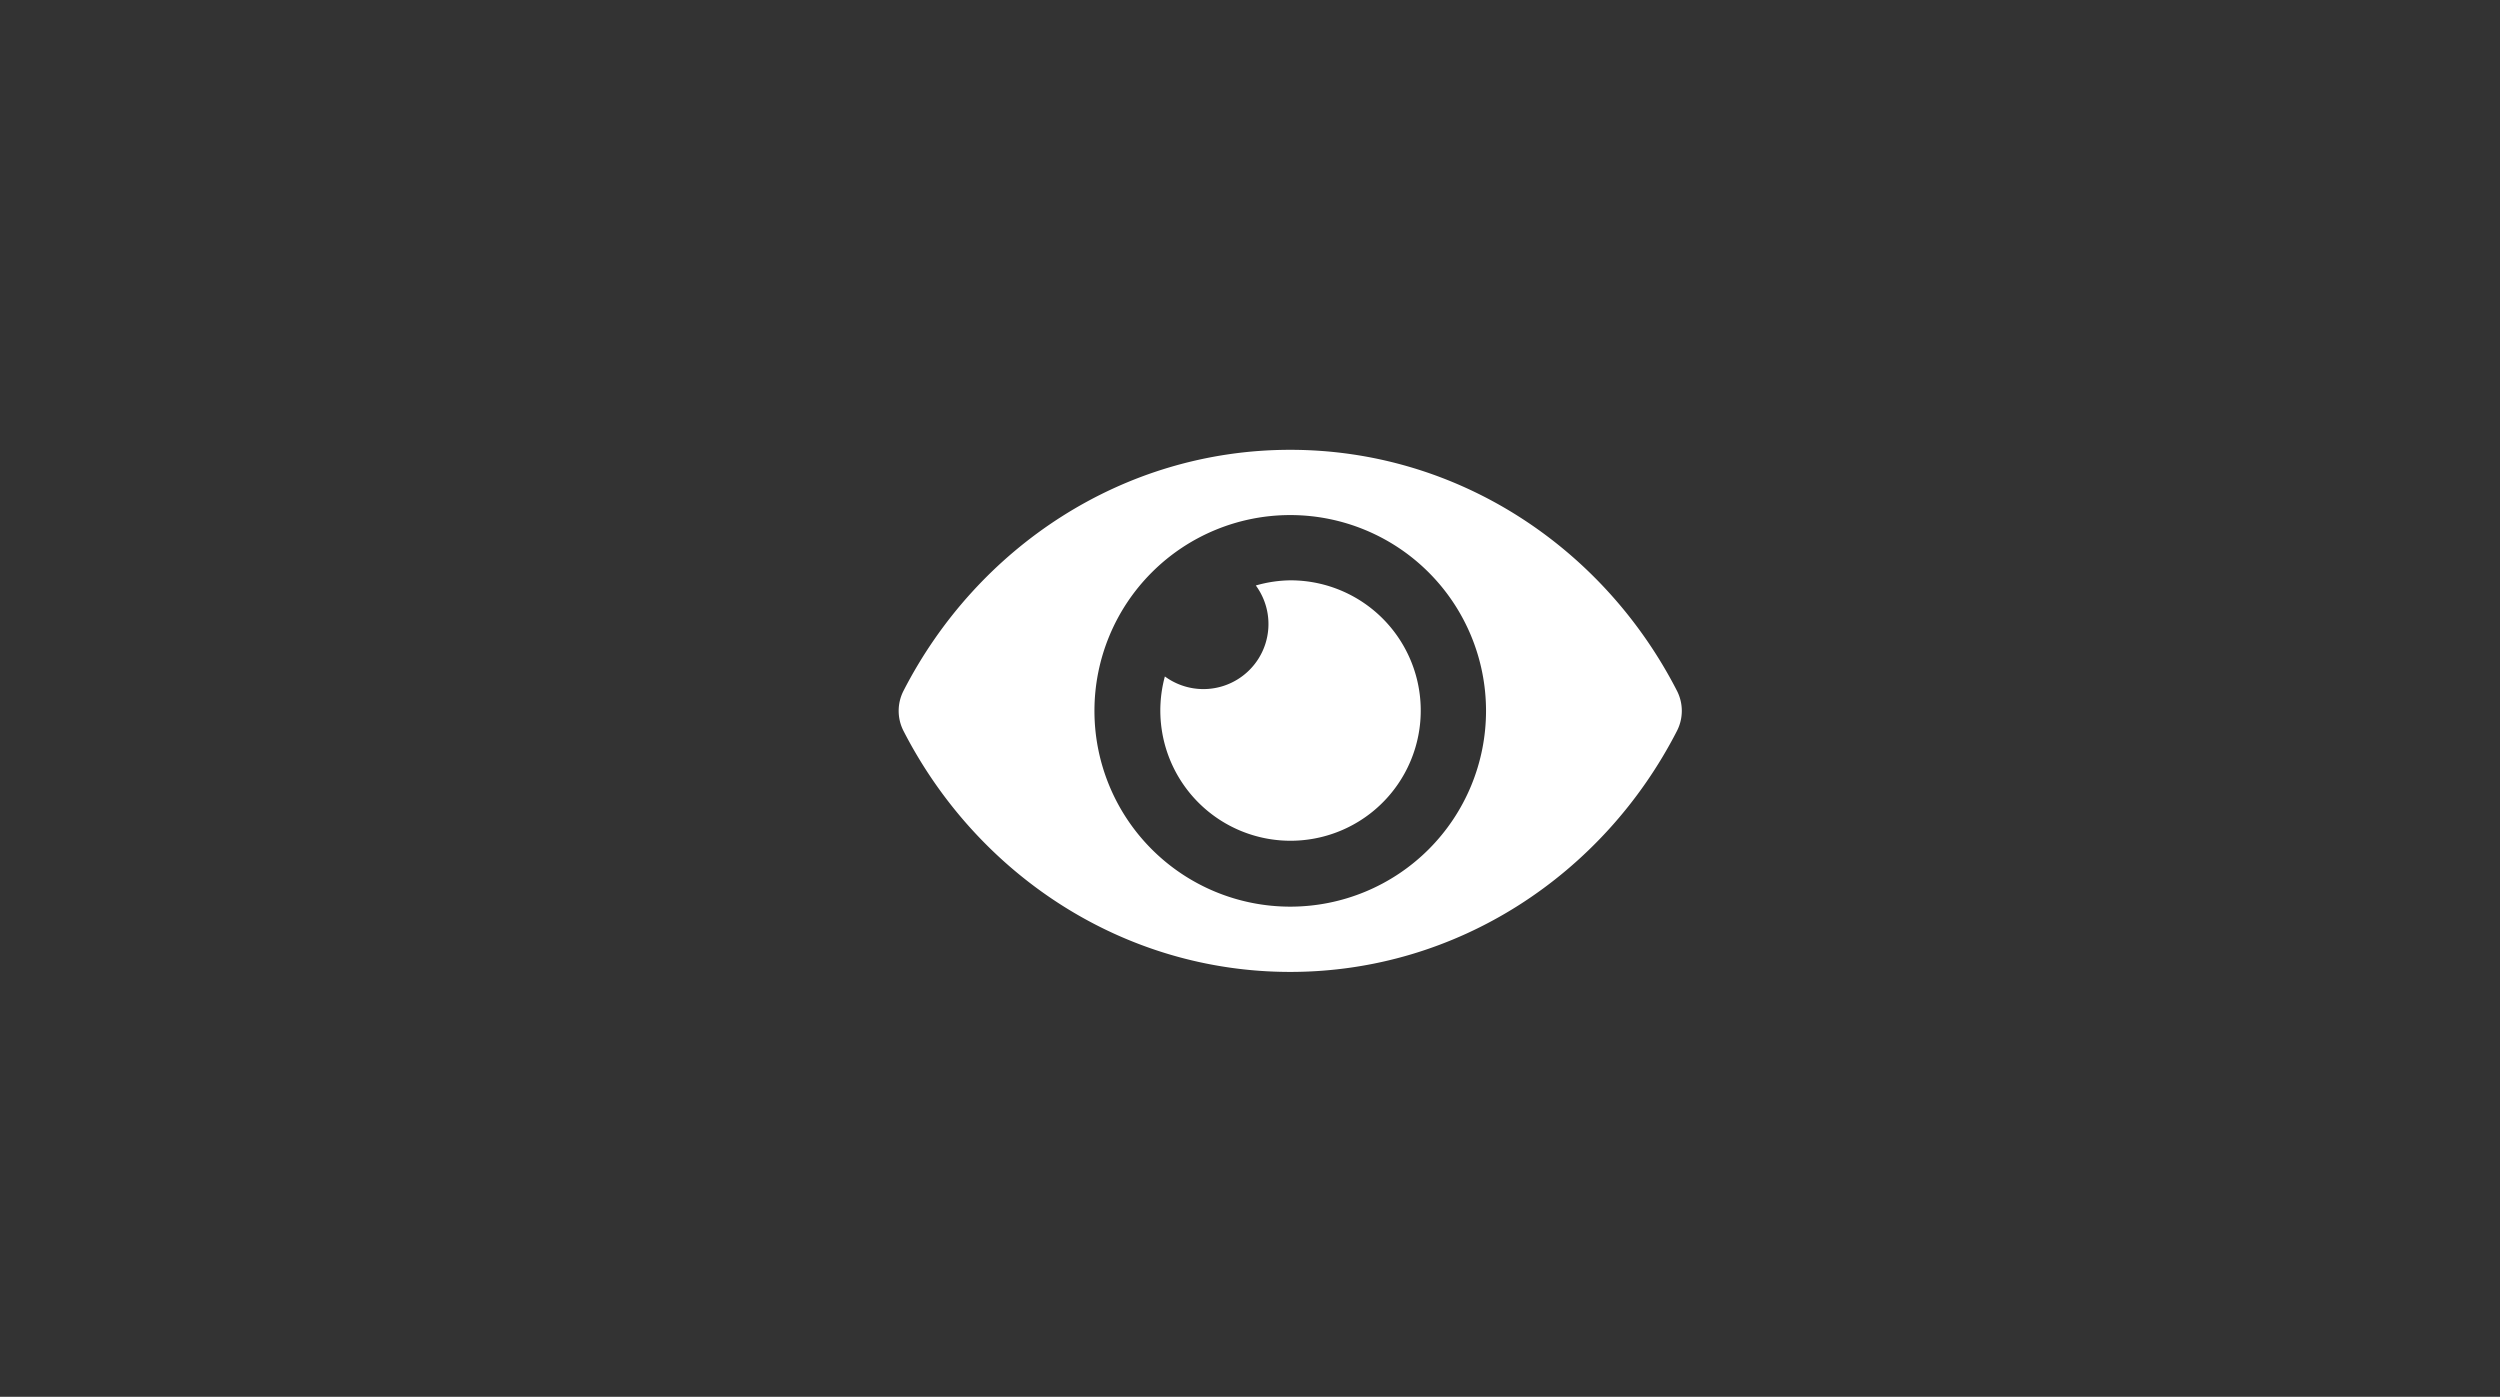 <svg xmlns="http://www.w3.org/2000/svg" width="528" height="295" viewBox="0 0 528 295">
  <rect x="0" y="0" width="528" height="295" fill="#333333" stroke="none"/>
  <g id="Raggruppa_52" data-name="Raggruppa 52" transform="translate(-1122 -1340)">
    <path id="Icon_awesome-eye" data-name="Icon awesome-eye" d="M164.4,55.442C148.831,25.058,118,4.5,82.7,4.5S16.563,25.072,1,55.445a9.29,9.29,0,0,0,0,8.382c15.573,30.384,46.4,50.942,81.7,50.942S148.84,94.2,164.4,63.824A9.289,9.289,0,0,0,164.4,55.442ZM82.7,100.985a41.351,41.351,0,1,1,41.351-41.351A41.351,41.351,0,0,1,82.7,100.985Zm0-68.918a27.369,27.369,0,0,0-7.268,1.088A13.741,13.741,0,0,1,56.223,52.366,27.5,27.5,0,1,0,82.7,32.067Z" transform="translate(1311.798 1430.5)" fill="#fff"/>
    <rect id="Rettangolo_70" data-name="Rettangolo 70" width="528" height="295" transform="translate(1122 1340)" fill="none"/>
  </g>
</svg>
